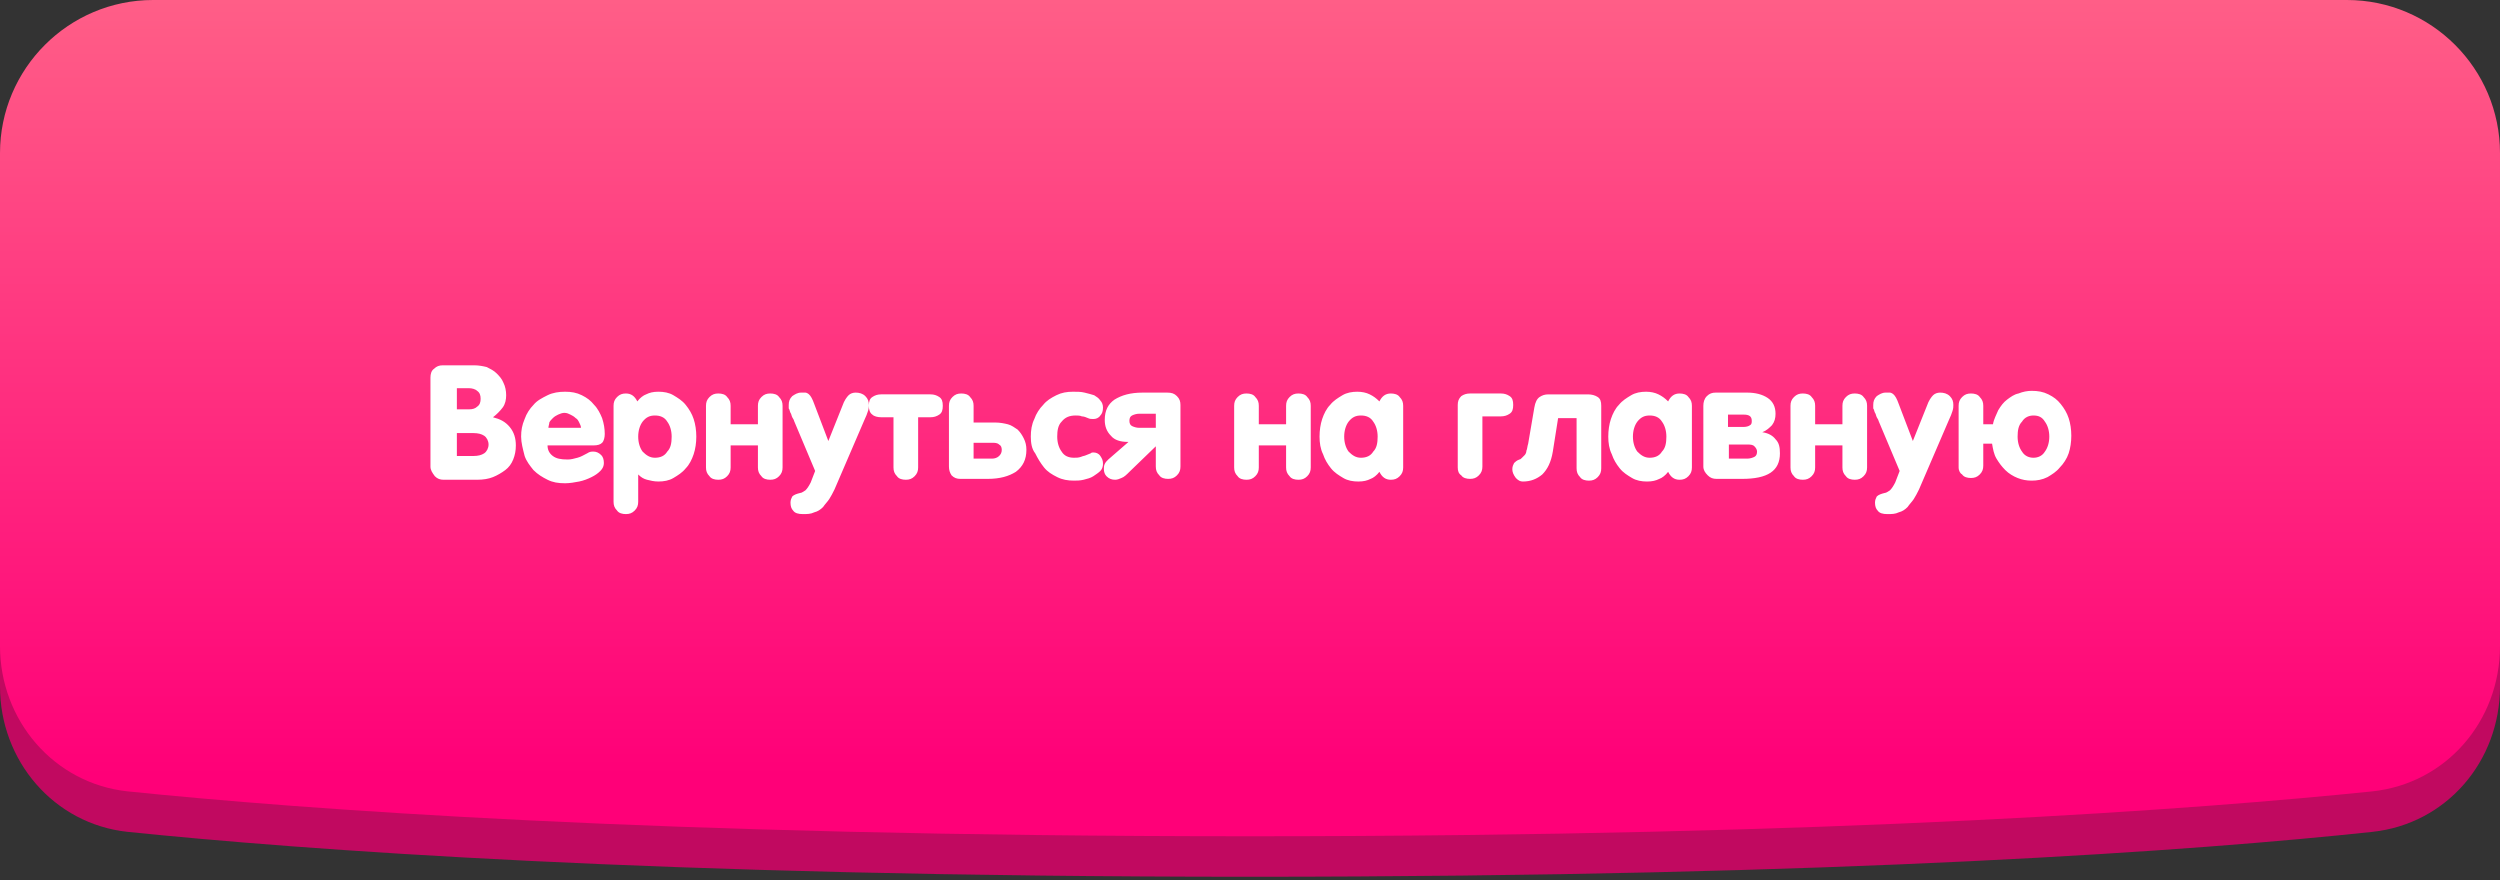 <?xml version="1.0" encoding="UTF-8"?> <!-- Generator: Adobe Illustrator 26.0.0, SVG Export Plug-In . SVG Version: 6.00 Build 0) --> <svg xmlns="http://www.w3.org/2000/svg" xmlns:xlink="http://www.w3.org/1999/xlink" id="Слой_1" x="0px" y="0px" viewBox="0 0 284 100" style="enable-background:new 0 0 284 100;" xml:space="preserve"><rect x="0" y="0" width="284" height="100" fill="#333333" stroke="none"/> <style type="text/css"> .st0{fill:#C10960;} .st1{fill:url(#SVGID_1_);} .st2{fill:#FFFFFF;} </style> <g> <g> <path class="st0" d="M0,22C0,12.4,7.8,4.6,17.4,4.6l249.2,0c9.6,0,17.4,7.8,17.4,17.4v56c0,8.5-6.1,15.6-14.5,16.5 c-19.6,2.1-59.9,5.1-127.5,5.1c-67.6,0-108-3.1-127.5-5.1C6.1,93.6,0,86.4,0,78L0,22z"></path> </g> <linearGradient id="SVGID_1_" gradientUnits="userSpaceOnUse" x1="142" y1="99.89" x2="142" y2="11.876" gradientTransform="matrix(1 0 0 -1 0 99.89)"> <stop offset="0" style="stop-color:#FF5E87"></stop> <stop offset="1" style="stop-color:#FF0078"></stop> </linearGradient> <path class="st1" d="M0,17.4C0,7.8,7.8,0,17.4,0l249.2,0c9.6,0,17.4,7.8,17.4,17.4v56c0,8.5-6.1,15.6-14.5,16.5 C250,91.9,209.6,95,142,95c-67.6,0-108-3.1-127.5-5.1C6.1,89,0,81.8,0,73.4L0,17.4z"></path> </g> <path class="st2" d="M48.9,53V42.9c0-0.4,0.1-0.8,0.4-1c0.3-0.3,0.6-0.4,1-0.4h3.6c0.5,0,1,0.1,1.4,0.2c0.4,0.2,0.8,0.4,1.1,0.7 c0.3,0.3,0.6,0.6,0.8,1.1c0.2,0.4,0.3,0.9,0.3,1.4c0,0.5-0.1,1-0.4,1.4c-0.3,0.4-0.7,0.8-1.1,1.1c0.8,0.2,1.4,0.5,1.9,1.1 c0.5,0.6,0.7,1.3,0.7,2.1c0,0.6-0.1,1.1-0.3,1.6c-0.2,0.5-0.5,0.9-0.9,1.2c-0.4,0.3-0.9,0.6-1.4,0.8c-0.5,0.2-1.1,0.3-1.8,0.3h-3.8 c-0.4,0-0.7-0.1-1-0.4C49.1,53.7,48.9,53.4,48.9,53z M51.9,51.8h1.9c0.5,0,0.9-0.1,1.2-0.3c0.3-0.2,0.5-0.6,0.5-1 c0-0.4-0.2-0.8-0.5-1c-0.3-0.2-0.7-0.3-1.2-0.3h-1.9V51.8z M51.9,46.5h1.4c0.4,0,0.7-0.1,0.9-0.3c0.3-0.2,0.4-0.5,0.4-0.9 c0-0.4-0.1-0.7-0.4-0.9c-0.2-0.2-0.6-0.3-0.9-0.3h-1.4V46.5z M59.2,49.6c0-0.7,0.1-1.3,0.4-2c0.2-0.6,0.6-1.2,1-1.6 c0.4-0.5,1-0.8,1.6-1.1c0.6-0.3,1.3-0.4,2-0.4c0.7,0,1.3,0.1,1.9,0.4c0.6,0.3,1,0.6,1.4,1.1c0.4,0.4,0.7,1,0.9,1.5 c0.2,0.6,0.3,1.2,0.3,1.8c0,0.4-0.1,0.8-0.3,1c-0.2,0.2-0.5,0.3-1,0.3h-5.2c0,0.5,0.2,0.9,0.6,1.2c0.4,0.3,0.9,0.4,1.7,0.4 c0.4,0,0.7-0.1,1.1-0.2c0.4-0.1,0.7-0.3,1.1-0.5c0.3-0.2,0.5-0.2,0.7-0.2c0.3,0,0.6,0.1,0.9,0.4c0.2,0.2,0.3,0.5,0.3,0.9 c0,0.3-0.1,0.6-0.4,0.9c-0.3,0.3-0.6,0.5-1,0.7c-0.4,0.2-0.9,0.4-1.4,0.5c-0.5,0.1-1.1,0.2-1.6,0.2c-0.8,0-1.4-0.1-2-0.4 c-0.6-0.3-1.1-0.6-1.6-1.1c-0.4-0.5-0.8-1-1-1.6C59.4,51,59.2,50.3,59.2,49.6z M62.3,48.6H66c0-0.2-0.1-0.4-0.2-0.6 c-0.1-0.2-0.2-0.4-0.4-0.5c-0.2-0.2-0.4-0.3-0.6-0.4c-0.2-0.1-0.4-0.2-0.7-0.2c-0.2,0-0.5,0.1-0.7,0.2c-0.2,0.1-0.4,0.2-0.6,0.4 c-0.2,0.2-0.3,0.3-0.4,0.5C62.4,48.2,62.3,48.4,62.3,48.6z M69.7,57V46.1c0-0.4,0.1-0.7,0.4-1c0.3-0.3,0.6-0.4,1-0.4 c0.6,0,1,0.3,1.3,0.9c0.3-0.4,0.7-0.7,1-0.8c0.4-0.2,0.8-0.3,1.4-0.3c0.6,0,1.2,0.1,1.7,0.4c0.5,0.3,1,0.6,1.4,1.1 c0.4,0.5,0.7,1,0.9,1.6c0.2,0.6,0.3,1.3,0.3,2c0,0.7-0.1,1.4-0.3,2c-0.2,0.6-0.5,1.2-0.9,1.6c-0.4,0.5-0.9,0.8-1.4,1.1 c-0.5,0.3-1.1,0.4-1.7,0.4c-0.5,0-0.9-0.1-1.3-0.2c-0.4-0.1-0.7-0.3-1-0.6V57c0,0.4-0.1,0.7-0.4,1c-0.3,0.3-0.6,0.4-1,0.4 s-0.8-0.1-1-0.4C69.8,57.7,69.7,57.4,69.7,57z M72.5,49.6c0,0.7,0.2,1.3,0.5,1.7c0.4,0.4,0.8,0.7,1.4,0.7c0.6,0,1.1-0.2,1.4-0.7 c0.4-0.4,0.5-1,0.5-1.7c0-0.7-0.2-1.3-0.5-1.7c-0.3-0.5-0.8-0.7-1.4-0.7c-0.6,0-1,0.2-1.4,0.7C72.7,48.3,72.5,48.9,72.5,49.6z M80.2,53.1v-7c0-0.4,0.1-0.7,0.4-1c0.3-0.3,0.6-0.4,1-0.4c0.4,0,0.8,0.1,1,0.4c0.3,0.3,0.4,0.6,0.4,1v2.1h3.1v-2.1 c0-0.4,0.1-0.7,0.4-1c0.3-0.3,0.6-0.4,1-0.4c0.4,0,0.8,0.1,1,0.4c0.3,0.3,0.4,0.6,0.4,1v7c0,0.4-0.1,0.7-0.4,1 c-0.3,0.3-0.6,0.4-1,0.4c-0.4,0-0.8-0.1-1-0.4c-0.3-0.3-0.4-0.6-0.4-1v-2.5H83v2.5c0,0.4-0.1,0.7-0.4,1c-0.3,0.3-0.6,0.4-1,0.4 c-0.4,0-0.8-0.1-1-0.4C80.3,53.8,80.2,53.5,80.2,53.1z M89.6,46c0-0.4,0.1-0.7,0.4-1c0.3-0.2,0.6-0.4,1-0.4c0.2,0,0.3,0,0.5,0 c0.1,0,0.3,0.1,0.4,0.2c0.1,0.1,0.2,0.2,0.3,0.4c0.1,0.2,0.2,0.4,0.3,0.7l1.6,4.2l1.6-4c0.2-0.6,0.5-1,0.7-1.2 c0.2-0.2,0.5-0.3,0.8-0.3c0.4,0,0.8,0.1,1.1,0.4c0.3,0.3,0.4,0.6,0.4,1c0,0.2,0,0.4-0.1,0.7c-0.1,0.3-0.2,0.6-0.4,1l-3.4,7.9 c-0.2,0.4-0.4,0.8-0.6,1.1c-0.2,0.3-0.5,0.6-0.7,0.9c-0.3,0.3-0.6,0.5-1,0.6c-0.4,0.2-0.8,0.2-1.3,0.2c-0.5,0-0.9-0.1-1.1-0.4 c-0.2-0.2-0.3-0.5-0.3-0.9c0-0.3,0.1-0.5,0.2-0.7c0.2-0.2,0.5-0.3,0.9-0.4c0.2,0,0.4-0.2,0.6-0.3c0.2-0.2,0.4-0.5,0.6-0.9l0.5-1.3 l-2.4-5.7c0-0.1-0.1-0.2-0.2-0.4c-0.1-0.2-0.1-0.4-0.2-0.5c-0.1-0.2-0.1-0.4-0.2-0.5C89.6,46.2,89.6,46.1,89.6,46z M98.7,46.1 c0-0.5,0.1-0.8,0.4-1c0.3-0.2,0.6-0.3,1-0.3h5.6c0.4,0,0.7,0.1,1,0.3c0.3,0.2,0.4,0.5,0.4,1c0,0.5-0.1,0.8-0.4,1 c-0.3,0.2-0.6,0.3-1,0.3h-1.4v5.7c0,0.4-0.1,0.7-0.4,1c-0.3,0.3-0.6,0.4-1,0.4c-0.4,0-0.8-0.1-1-0.4c-0.3-0.3-0.4-0.6-0.4-1v-5.7 h-1.4c-0.4,0-0.8-0.1-1-0.3C98.8,46.9,98.7,46.5,98.7,46.1z M107.8,53v-6.9c0-0.4,0.1-0.7,0.4-1c0.3-0.3,0.6-0.4,1-0.4 c0.4,0,0.8,0.1,1,0.4c0.3,0.3,0.4,0.6,0.4,1V48h2.5c0.5,0,1,0.1,1.4,0.2c0.4,0.1,0.8,0.4,1.1,0.6c0.3,0.3,0.5,0.6,0.7,1 c0.2,0.4,0.3,0.8,0.3,1.3c0,1.1-0.4,1.9-1.2,2.5c-0.8,0.5-1.8,0.8-3.2,0.8h-3.1c-0.4,0-0.7-0.1-1-0.4 C107.9,53.7,107.8,53.4,107.8,53z M110.6,52.1h2.1c0.3,0,0.6-0.1,0.8-0.3c0.2-0.2,0.3-0.4,0.3-0.7c0-0.3-0.1-0.5-0.3-0.6 c-0.2-0.2-0.5-0.2-0.8-0.2h-2.1V52.1z M117.1,49.6c0-0.7,0.1-1.4,0.4-2c0.2-0.6,0.6-1.2,1-1.6c0.4-0.5,0.9-0.8,1.5-1.1 c0.6-0.3,1.2-0.4,1.9-0.4c0.5,0,0.9,0,1.3,0.1c0.4,0.1,0.8,0.2,1.1,0.3c0.3,0.2,0.5,0.3,0.7,0.6c0.2,0.2,0.3,0.5,0.3,0.8 c0,0.4-0.1,0.7-0.3,0.9c-0.2,0.3-0.5,0.4-0.8,0.4c-0.2,0-0.4,0-0.6-0.1c-0.2-0.1-0.5-0.2-0.7-0.2c-0.2-0.1-0.5-0.1-0.7-0.1 c-0.7,0-1.2,0.2-1.6,0.7c-0.4,0.4-0.5,1-0.5,1.7c0,0.7,0.2,1.3,0.5,1.7c0.3,0.5,0.8,0.7,1.4,0.7c0.3,0,0.5,0,0.8-0.1 c0.2-0.1,0.4-0.1,0.6-0.2c0.2-0.1,0.3-0.1,0.5-0.2c0.1-0.1,0.2-0.1,0.3-0.1c0.3,0,0.6,0.1,0.8,0.4c0.2,0.3,0.3,0.5,0.3,0.9 c0,0.3-0.1,0.6-0.3,0.8c-0.2,0.2-0.5,0.4-0.8,0.6c-0.3,0.2-0.7,0.3-1.1,0.4c-0.4,0.1-0.8,0.1-1.1,0.1c-0.7,0-1.3-0.1-1.9-0.4 c-0.6-0.3-1.1-0.6-1.5-1.1c-0.4-0.5-0.7-1-1-1.6C117.2,51,117.1,50.3,117.1,49.6z M125.4,53.3c0-0.2,0-0.4,0.1-0.6 c0.1-0.2,0.2-0.3,0.4-0.5l2.3-2h-0.1c-0.8,0-1.5-0.2-1.9-0.7c-0.5-0.5-0.7-1.1-0.7-1.8c0-1.1,0.4-1.8,1.1-2.3 c0.8-0.5,1.8-0.8,3.2-0.8h2.8c0.5,0,0.8,0.1,1.1,0.4c0.3,0.3,0.4,0.6,0.4,1v7c0,0.4-0.1,0.7-0.4,1c-0.3,0.3-0.6,0.4-1,0.4 c-0.4,0-0.8-0.1-1-0.4c-0.3-0.3-0.4-0.6-0.4-1v-2.3l-3,2.9c-0.3,0.3-0.6,0.6-0.9,0.7c-0.2,0.1-0.5,0.2-0.7,0.2c-0.4,0-0.7-0.1-1-0.4 C125.5,53.9,125.4,53.6,125.4,53.3z M128.3,47.8c0,0.3,0.1,0.5,0.3,0.6s0.5,0.2,0.8,0.2h1.9V47h-1.9c-0.3,0-0.6,0.1-0.8,0.2 C128.4,47.3,128.3,47.5,128.3,47.8z M140.2,53.1v-7c0-0.4,0.1-0.7,0.4-1c0.3-0.3,0.6-0.4,1-0.4s0.8,0.1,1,0.4c0.3,0.3,0.4,0.6,0.4,1 v2.1h3.1v-2.1c0-0.4,0.1-0.7,0.4-1c0.3-0.3,0.6-0.4,1-0.4c0.4,0,0.8,0.1,1,0.4c0.3,0.3,0.4,0.6,0.4,1v7c0,0.4-0.1,0.7-0.4,1 c-0.3,0.3-0.6,0.4-1,0.4s-0.8-0.1-1-0.4c-0.3-0.3-0.4-0.6-0.4-1v-2.5H143v2.5c0,0.4-0.1,0.7-0.4,1c-0.3,0.3-0.6,0.4-1,0.4 s-0.8-0.1-1-0.4C140.3,53.8,140.2,53.5,140.2,53.1z M149.9,49.6c0-0.7,0.1-1.4,0.3-2c0.2-0.6,0.5-1.2,0.9-1.6 c0.4-0.5,0.9-0.8,1.4-1.1c0.5-0.3,1.1-0.4,1.7-0.4c0.5,0,1,0.1,1.4,0.3c0.4,0.2,0.7,0.4,1.1,0.8c0.3-0.6,0.7-0.9,1.3-0.9 c0.4,0,0.8,0.1,1,0.4c0.3,0.3,0.4,0.6,0.4,1v7c0,0.4-0.1,0.7-0.4,1c-0.3,0.3-0.6,0.4-1,0.4c-0.6,0-1-0.3-1.3-0.9 c-0.3,0.4-0.7,0.7-1,0.8c-0.4,0.2-0.8,0.3-1.4,0.3c-0.6,0-1.2-0.1-1.7-0.4c-0.5-0.3-1-0.6-1.4-1.1c-0.4-0.5-0.7-1-0.9-1.6 C150,51,149.9,50.3,149.9,49.6z M152.7,49.6c0,0.7,0.2,1.3,0.5,1.7c0.4,0.4,0.8,0.7,1.4,0.7c0.6,0,1.1-0.2,1.4-0.7 c0.4-0.4,0.5-1,0.5-1.7c0-0.7-0.2-1.3-0.5-1.7c-0.3-0.5-0.8-0.7-1.4-0.7c-0.6,0-1,0.2-1.4,0.7C152.9,48.3,152.7,48.9,152.7,49.6z M165.6,53.1V46c0-0.4,0.1-0.7,0.4-1c0.3-0.2,0.6-0.3,1-0.3h3.5c0.4,0,0.7,0.1,1,0.3s0.4,0.5,0.4,1c0,0.5-0.1,0.8-0.4,1 c-0.3,0.2-0.6,0.3-1,0.3h-2.1v5.7c0,0.4-0.1,0.7-0.4,1c-0.3,0.3-0.6,0.4-1,0.4c-0.4,0-0.8-0.1-1-0.4 C165.7,53.8,165.6,53.5,165.6,53.1z M171.8,53.3c0-0.3,0.1-0.5,0.2-0.7c0.1-0.1,0.3-0.3,0.6-0.4c0.1,0,0.2-0.1,0.3-0.2 c0.1-0.1,0.2-0.2,0.3-0.3c0.1-0.1,0.2-0.3,0.2-0.5c0.1-0.2,0.1-0.5,0.2-0.8l0.7-4.1c0.1-0.6,0.3-1,0.6-1.2c0.3-0.2,0.6-0.3,1-0.3 h4.5c0.4,0,0.8,0.1,1.1,0.3c0.3,0.2,0.4,0.5,0.4,1v7.1c0,0.4-0.1,0.7-0.4,1c-0.3,0.3-0.6,0.4-1,0.4c-0.4,0-0.8-0.1-1-0.4 c-0.3-0.3-0.4-0.6-0.4-1v-5.7h-2.1l-0.6,3.8c-0.2,1.2-0.6,2-1.2,2.6c-0.6,0.5-1.3,0.8-2.2,0.8c-0.3,0-0.5-0.1-0.8-0.4 C171.9,53.9,171.8,53.6,171.8,53.3z M182.7,49.6c0-0.7,0.1-1.4,0.3-2c0.2-0.6,0.5-1.2,0.9-1.6c0.4-0.5,0.9-0.8,1.4-1.1 c0.5-0.3,1.1-0.4,1.7-0.4c0.5,0,1,0.1,1.4,0.3c0.4,0.2,0.7,0.4,1.1,0.8c0.3-0.6,0.7-0.9,1.3-0.9c0.4,0,0.8,0.1,1,0.4 c0.3,0.3,0.4,0.6,0.4,1v7c0,0.4-0.1,0.7-0.4,1c-0.3,0.3-0.6,0.4-1,0.4c-0.6,0-1-0.3-1.3-0.9c-0.3,0.4-0.7,0.7-1,0.8 c-0.4,0.2-0.8,0.3-1.4,0.3c-0.6,0-1.2-0.1-1.7-0.4c-0.5-0.3-1-0.6-1.4-1.1c-0.4-0.5-0.7-1-0.9-1.6C182.8,51,182.7,50.3,182.7,49.6z M185.5,49.6c0,0.7,0.2,1.3,0.5,1.7c0.4,0.4,0.8,0.7,1.4,0.7c0.6,0,1.1-0.2,1.4-0.7c0.4-0.4,0.5-1,0.5-1.7c0-0.7-0.2-1.3-0.5-1.7 c-0.3-0.5-0.8-0.7-1.4-0.7c-0.6,0-1,0.2-1.4,0.7C185.7,48.3,185.5,48.9,185.5,49.6z M193.5,53v-6.9c0-0.4,0.1-0.8,0.4-1.1 c0.3-0.3,0.6-0.4,1-0.4h3.6c0.9,0,1.7,0.2,2.3,0.6s0.9,1,0.9,1.8c0,0.5-0.1,0.9-0.4,1.3c-0.3,0.3-0.6,0.6-1.1,0.8v0 c0.7,0.1,1.2,0.4,1.5,0.8c0.4,0.4,0.5,0.9,0.5,1.6c0,2-1.4,2.9-4.3,2.9H195c-0.4,0-0.7-0.1-1-0.4C193.7,53.7,193.5,53.4,193.5,53z M196.4,52.1h2.1c0.3,0,0.6-0.1,0.8-0.2c0.2-0.1,0.3-0.3,0.3-0.6c0-0.2-0.1-0.4-0.3-0.6c-0.2-0.2-0.5-0.2-0.8-0.2h-2.1V52.1z M196.4,48.5h1.7c0.3,0,0.6-0.1,0.7-0.2c0.2-0.1,0.2-0.3,0.2-0.5c0-0.5-0.3-0.7-0.9-0.7h-1.8V48.5z M203.4,53.1v-7 c0-0.4,0.1-0.7,0.4-1c0.3-0.3,0.6-0.4,1-0.4c0.4,0,0.8,0.1,1,0.4c0.3,0.3,0.4,0.6,0.4,1v2.1h3.1v-2.1c0-0.4,0.1-0.7,0.4-1 c0.3-0.3,0.6-0.4,1-0.4c0.4,0,0.8,0.1,1,0.4c0.3,0.3,0.4,0.6,0.4,1v7c0,0.4-0.1,0.7-0.4,1c-0.3,0.3-0.6,0.4-1,0.4 c-0.4,0-0.8-0.1-1-0.4c-0.3-0.3-0.4-0.6-0.4-1v-2.5h-3.1v2.5c0,0.4-0.1,0.7-0.4,1c-0.3,0.3-0.6,0.4-1,0.4c-0.4,0-0.8-0.1-1-0.4 C203.5,53.8,203.4,53.5,203.4,53.1z M212.8,46c0-0.4,0.1-0.7,0.4-1c0.3-0.2,0.6-0.4,1-0.4c0.2,0,0.3,0,0.5,0c0.1,0,0.3,0.1,0.4,0.2 c0.1,0.1,0.2,0.2,0.3,0.4c0.1,0.2,0.2,0.4,0.3,0.7l1.6,4.2l1.6-4c0.2-0.6,0.5-1,0.7-1.2c0.2-0.2,0.5-0.3,0.8-0.3 c0.4,0,0.8,0.1,1.1,0.4c0.3,0.3,0.4,0.6,0.4,1c0,0.2,0,0.4-0.1,0.7c-0.1,0.3-0.2,0.6-0.4,1l-3.4,7.9c-0.2,0.4-0.4,0.8-0.6,1.1 c-0.2,0.3-0.5,0.6-0.7,0.9c-0.3,0.3-0.6,0.5-1,0.6c-0.4,0.2-0.8,0.2-1.3,0.2c-0.5,0-0.9-0.1-1.1-0.4c-0.2-0.2-0.3-0.5-0.3-0.9 c0-0.3,0.1-0.5,0.2-0.7c0.2-0.2,0.5-0.3,0.9-0.4c0.2,0,0.4-0.2,0.6-0.3c0.2-0.2,0.4-0.5,0.6-0.9l0.5-1.3l-2.4-5.7 c0-0.1-0.1-0.2-0.2-0.4c-0.1-0.2-0.1-0.4-0.2-0.5c-0.1-0.2-0.1-0.4-0.2-0.5C212.8,46.2,212.8,46.1,212.8,46z M222.5,53.1v-7 c0-0.4,0.1-0.7,0.4-1c0.3-0.3,0.6-0.4,1-0.4c0.4,0,0.8,0.1,1,0.4c0.3,0.3,0.4,0.6,0.4,1v2.1h1.1c0.1-0.6,0.4-1.1,0.6-1.6 c0.3-0.5,0.6-0.9,1-1.2c0.4-0.3,0.8-0.6,1.3-0.7c0.5-0.2,1-0.3,1.5-0.3c0.7,0,1.3,0.1,1.9,0.4c0.6,0.3,1,0.6,1.4,1.1 c0.4,0.5,0.7,1,0.9,1.6c0.2,0.6,0.3,1.3,0.3,2c0,0.7-0.1,1.4-0.3,2c-0.2,0.6-0.6,1.2-1,1.6c-0.4,0.5-0.9,0.8-1.4,1.1 c-0.6,0.3-1.2,0.4-1.8,0.4c-0.6,0-1.1-0.1-1.6-0.3c-0.5-0.2-1-0.5-1.4-0.9c-0.4-0.4-0.7-0.8-1-1.3c-0.3-0.5-0.4-1.1-0.5-1.7h-1v2.5 c0,0.4-0.1,0.7-0.4,1c-0.3,0.3-0.6,0.4-1,0.4c-0.4,0-0.8-0.1-1-0.4C222.7,53.8,222.5,53.5,222.5,53.1z M229.2,49.6 c0,0.7,0.2,1.3,0.5,1.7c0.3,0.5,0.8,0.7,1.3,0.7c0.5,0,1-0.2,1.3-0.7c0.3-0.4,0.5-1,0.5-1.7c0-0.7-0.2-1.3-0.5-1.7 c-0.3-0.5-0.7-0.7-1.3-0.7c-0.5,0-1,0.2-1.3,0.7C229.3,48.3,229.2,48.9,229.2,49.6z"></path> </svg> 